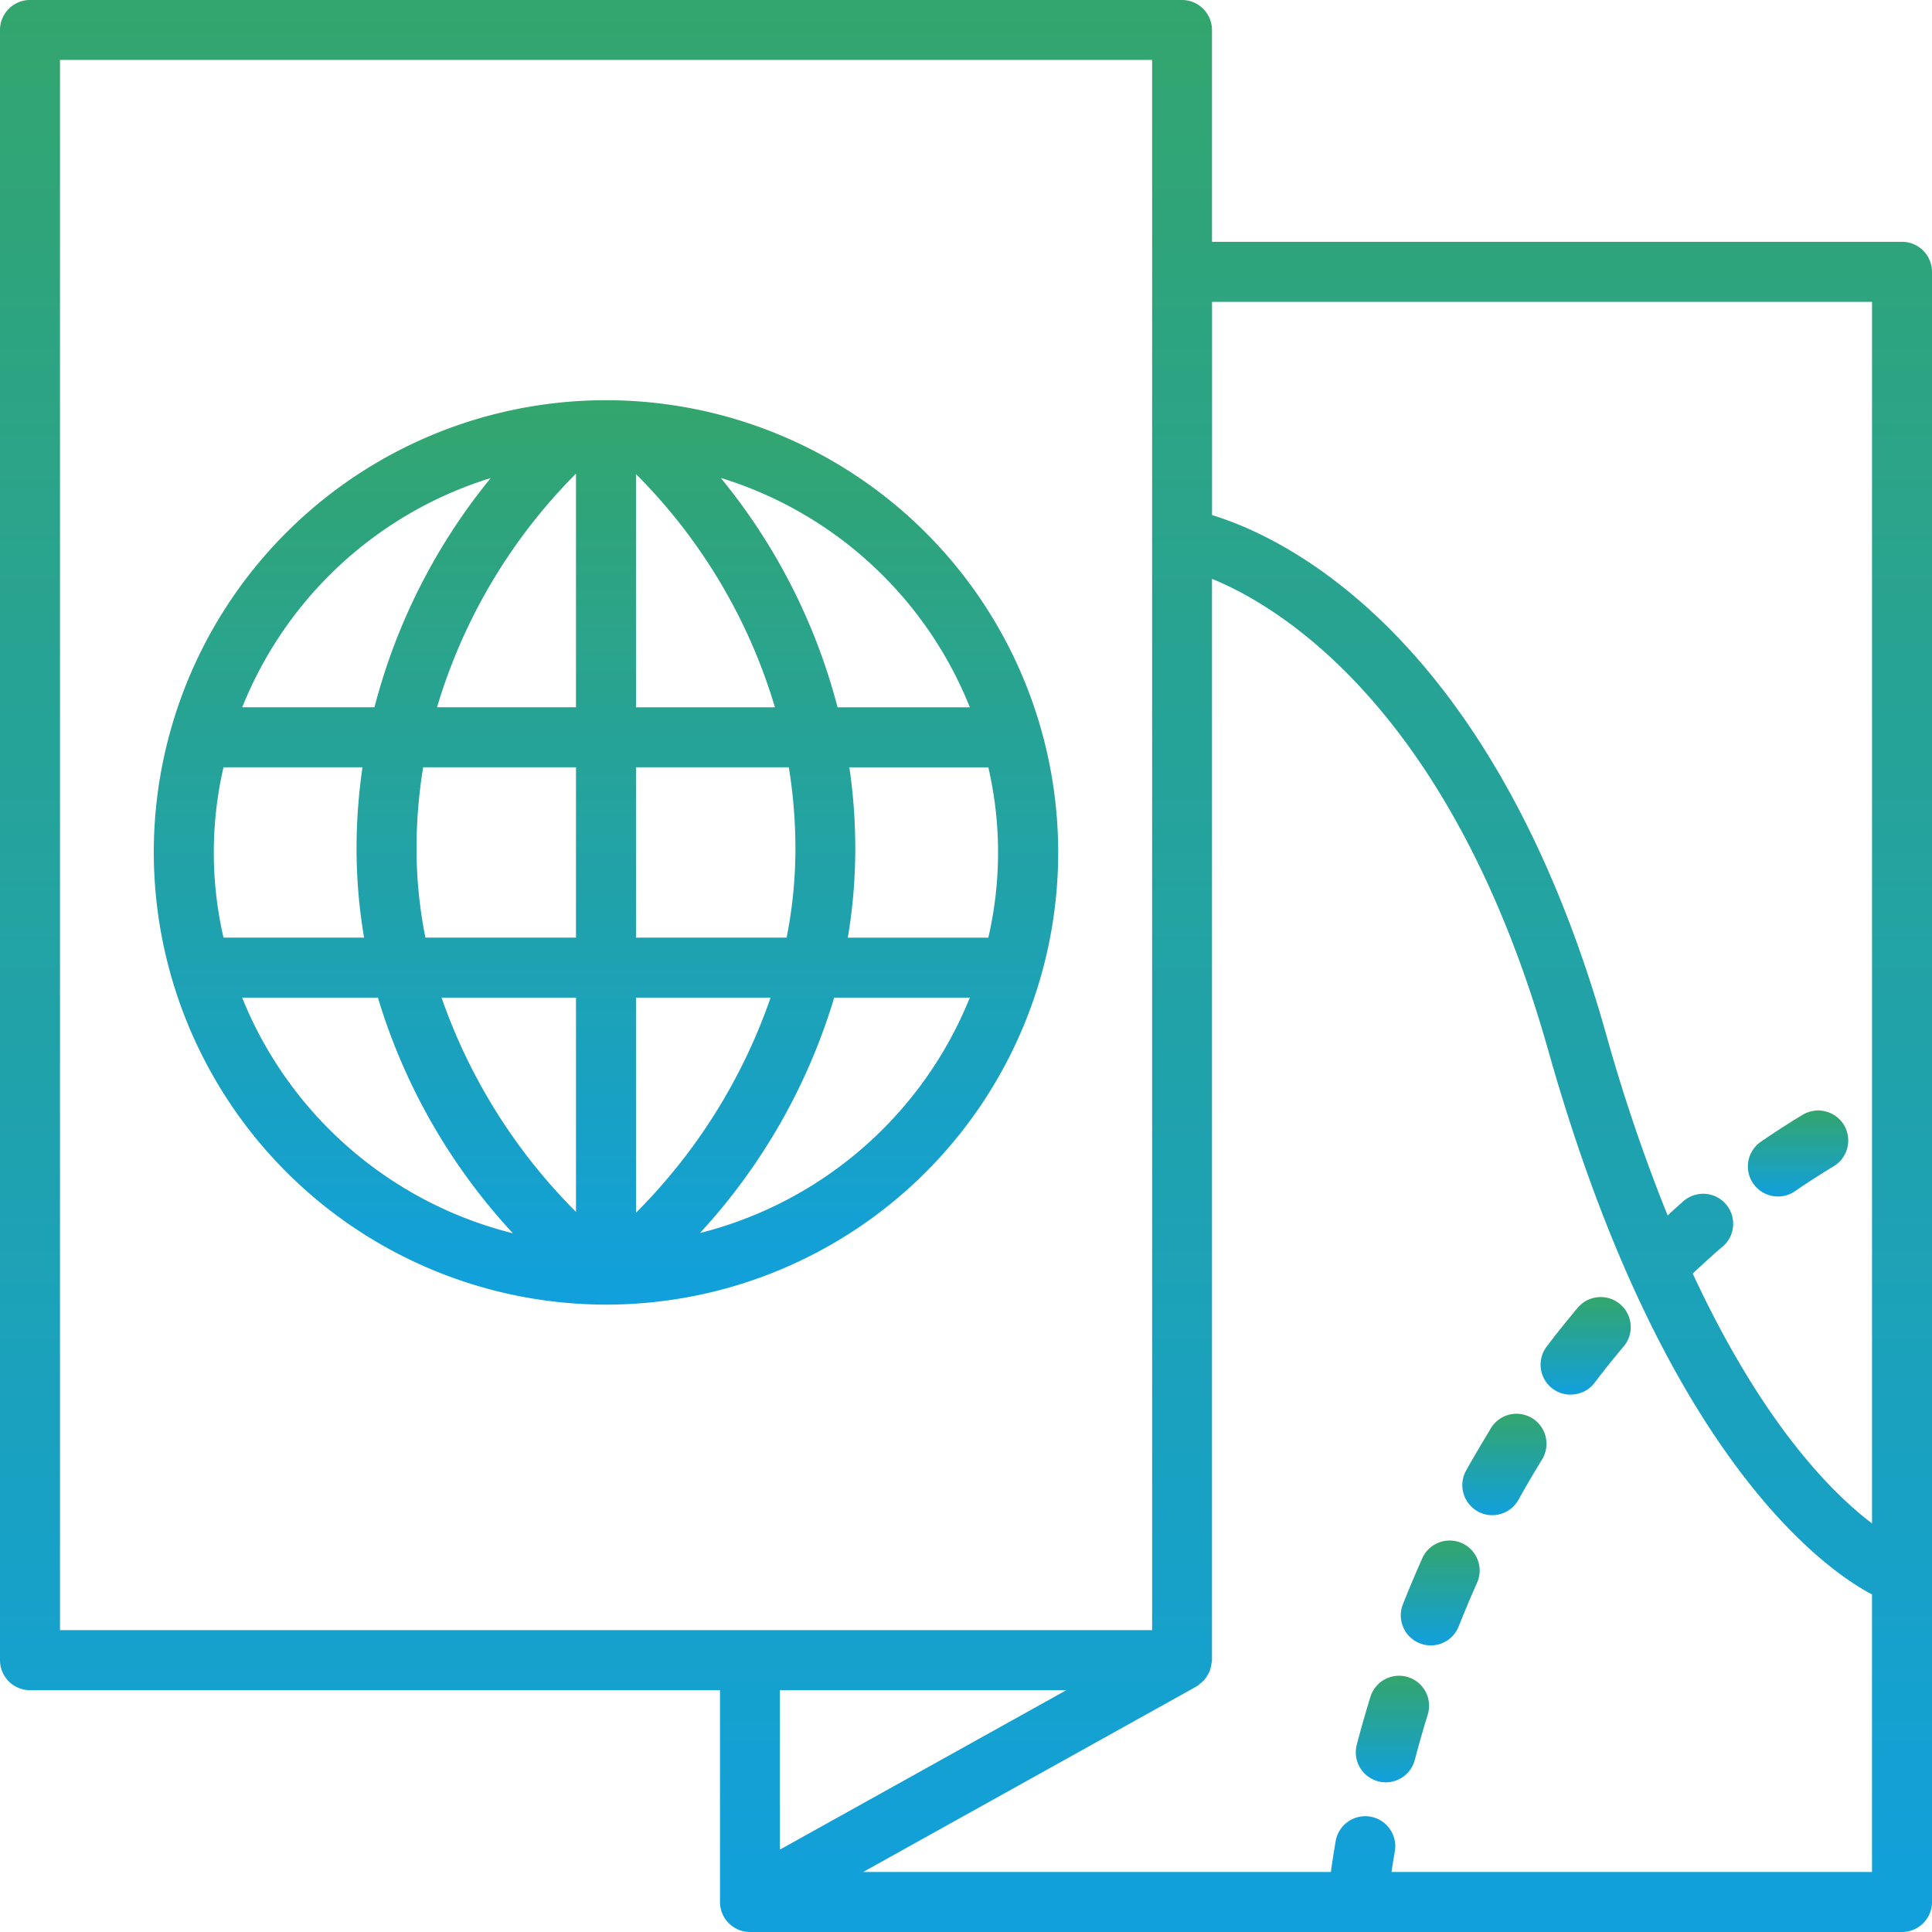 <svg id="geoprocessamento_icon" xmlns="http://www.w3.org/2000/svg" xmlns:xlink="http://www.w3.org/1999/xlink" width="68.128" height="68.128" viewBox="0 0 68.128 68.128">
  <defs>
    <linearGradient id="linear-gradient" x1="0.5" x2="0.5" y2="1" gradientUnits="objectBoundingBox">
      <stop offset="0" stop-color="#33a56d"/>
      <stop offset="1" stop-color="#11a0dd"/>
    </linearGradient>
  </defs>
  <path id="Path_65" data-name="Path 65" d="M626.753,519.318a15.946,15.946,0,1,0-15.946-15.945A15.964,15.964,0,0,0,626.753,519.318Zm-4.064-29.148a21.127,21.127,0,0,0-4.1,8.084h-4.663A13.848,13.848,0,0,1,622.689,490.17Zm3.006,18.322v7.555a19.955,19.955,0,0,1-4.741-7.555Zm-6.985,0a21.206,21.206,0,0,0,4.76,8.31,13.931,13.931,0,0,1-9.548-8.31Zm6.985-8.122v6.006h-5.309a16,16,0,0,1-.314-3.131,17.863,17.863,0,0,1,.234-2.875Zm-4.9-2.116a19.57,19.57,0,0,1,4.9-8.239v8.239Zm-2.838,4.991a18.747,18.747,0,0,0,.266,3.131h-4.957a13.329,13.329,0,0,1,0-6.006h4.9A19.944,19.944,0,0,0,617.957,503.244Zm9.854,12.833v-7.585h4.746A19.952,19.952,0,0,1,627.811,516.077Zm0-17.823v-8.224a19.486,19.486,0,0,1,4.9,8.224Zm7.524,2.116h4.9a13.294,13.294,0,0,1,0,6.006h-4.955a18.8,18.8,0,0,0,.264-3.13A19.782,19.782,0,0,0,635.335,500.37Zm4.248,8.122a13.933,13.933,0,0,1-9.516,8.3,21.228,21.228,0,0,0,4.733-8.3Zm-4.664-10.238a21.128,21.128,0,0,0-4.12-8.09,13.841,13.841,0,0,1,8.785,8.09Zm-7.108,8.122V500.37H633.2a17.841,17.841,0,0,1,.233,2.876,16.023,16.023,0,0,1-.311,3.13Z" transform="translate(-605.384 -473.313)" fill="url(#linear-gradient)"/>
  <path id="Path_66" data-name="Path 66" d="M671.469,479.277H647.137v-7.469a1.059,1.059,0,0,0-1.058-1.058H605.457a1.059,1.059,0,0,0-1.058,1.058v57.485a1.059,1.059,0,0,0,1.058,1.058h24.331v7.469a1.059,1.059,0,0,0,1.058,1.058h40.623a1.059,1.059,0,0,0,1.058-1.058V480.334A1.059,1.059,0,0,0,671.469,479.277Zm-18.064,55.964a1.059,1.059,0,0,0-1.907.433c-.075.438-.129.8-.168,1.087H634.838l11.757-6.544a.619.619,0,0,0,.115-.093.964.964,0,0,0,.157-.137,1,1,0,0,0,.116-.171.974.974,0,0,0,.086-.174,1.181,1.181,0,0,0,.049-.231.42.42,0,0,0,.019-.119V491.162c2.234.906,8.423,4.454,11.862,16.643,4.114,14.582,9.985,18.427,11.412,19.168v9.788H653.468c.03-.21.069-.454.117-.73A1.055,1.055,0,0,0,653.405,535.241Zm11.7-20.5a1.058,1.058,0,1,0-1.38-1.6c-.179.154-.35.311-.52.47a61.038,61.038,0,0,1-2.166-6.38c-4-14.189-11.46-17.577-13.9-18.317v-7.52h23.273v43.075c-1.423-1.075-3.87-3.529-6.322-8.809C664.452,515.317,664.784,515.017,665.1,514.743Zm-20.079-41.878v55.37H606.515v-55.37ZM642,530.351l-10.1,5.622v-5.622Z" transform="translate(-604.399 -470.75)" fill="url(#linear-gradient)"/>
  <path id="Path_67" data-name="Path 67" d="M669.654,528.233a1.049,1.049,0,0,0,.844-.418c.335-.442.68-.872,1.023-1.278a1.058,1.058,0,0,0-.9-1.737,1.046,1.046,0,0,0-.719.372c-.367.435-.735.894-1.092,1.365a1.057,1.057,0,0,0,.841,1.7Z" transform="translate(-614.266 -479.057)" fill="url(#linear-gradient)"/>
  <path id="Path_68" data-name="Path 68" d="M665.87,533.1a1.057,1.057,0,0,0,1.439-.41c.273-.49.553-.967.831-1.42A1.058,1.058,0,0,0,667,529.685a1.057,1.057,0,0,0-.659.475c-.3.5-.6,1-.879,1.5a1.058,1.058,0,0,0,.41,1.439Z" transform="translate(-613.763 -479.804)" fill="url(#linear-gradient)"/>
  <path id="Path_69" data-name="Path 69" d="M662.971,543.543c.132-.5.283-1.035.453-1.589a1.058,1.058,0,1,0-2.023-.62c-.179.583-.337,1.143-.476,1.672a1.058,1.058,0,0,0,.754,1.292,1.082,1.082,0,0,0,.27.035A1.058,1.058,0,0,0,662.971,543.543Z" transform="translate(-613.081 -481.483)" fill="url(#linear-gradient)"/>
  <path id="Path_70" data-name="Path 70" d="M680.614,517.528a1.062,1.062,0,0,0-1.453-.356c-.5.3-1,.624-1.473.949a1.058,1.058,0,1,0,1.2,1.746c.449-.307.911-.605,1.373-.884A1.062,1.062,0,0,0,680.614,517.528Z" transform="translate(-615.593 -477.861)" fill="url(#linear-gradient)"/>
  <path id="Path_71" data-name="Path 71" d="M663.433,538.566a1.057,1.057,0,0,0,1.373-.593c.2-.5.41-1.006.64-1.522a1.058,1.058,0,1,0-1.932-.862c-.231.519-.459,1.058-.674,1.6A1.06,1.06,0,0,0,663.433,538.566Z" transform="translate(-613.369 -480.619)" fill="url(#linear-gradient)"/>
</svg>
